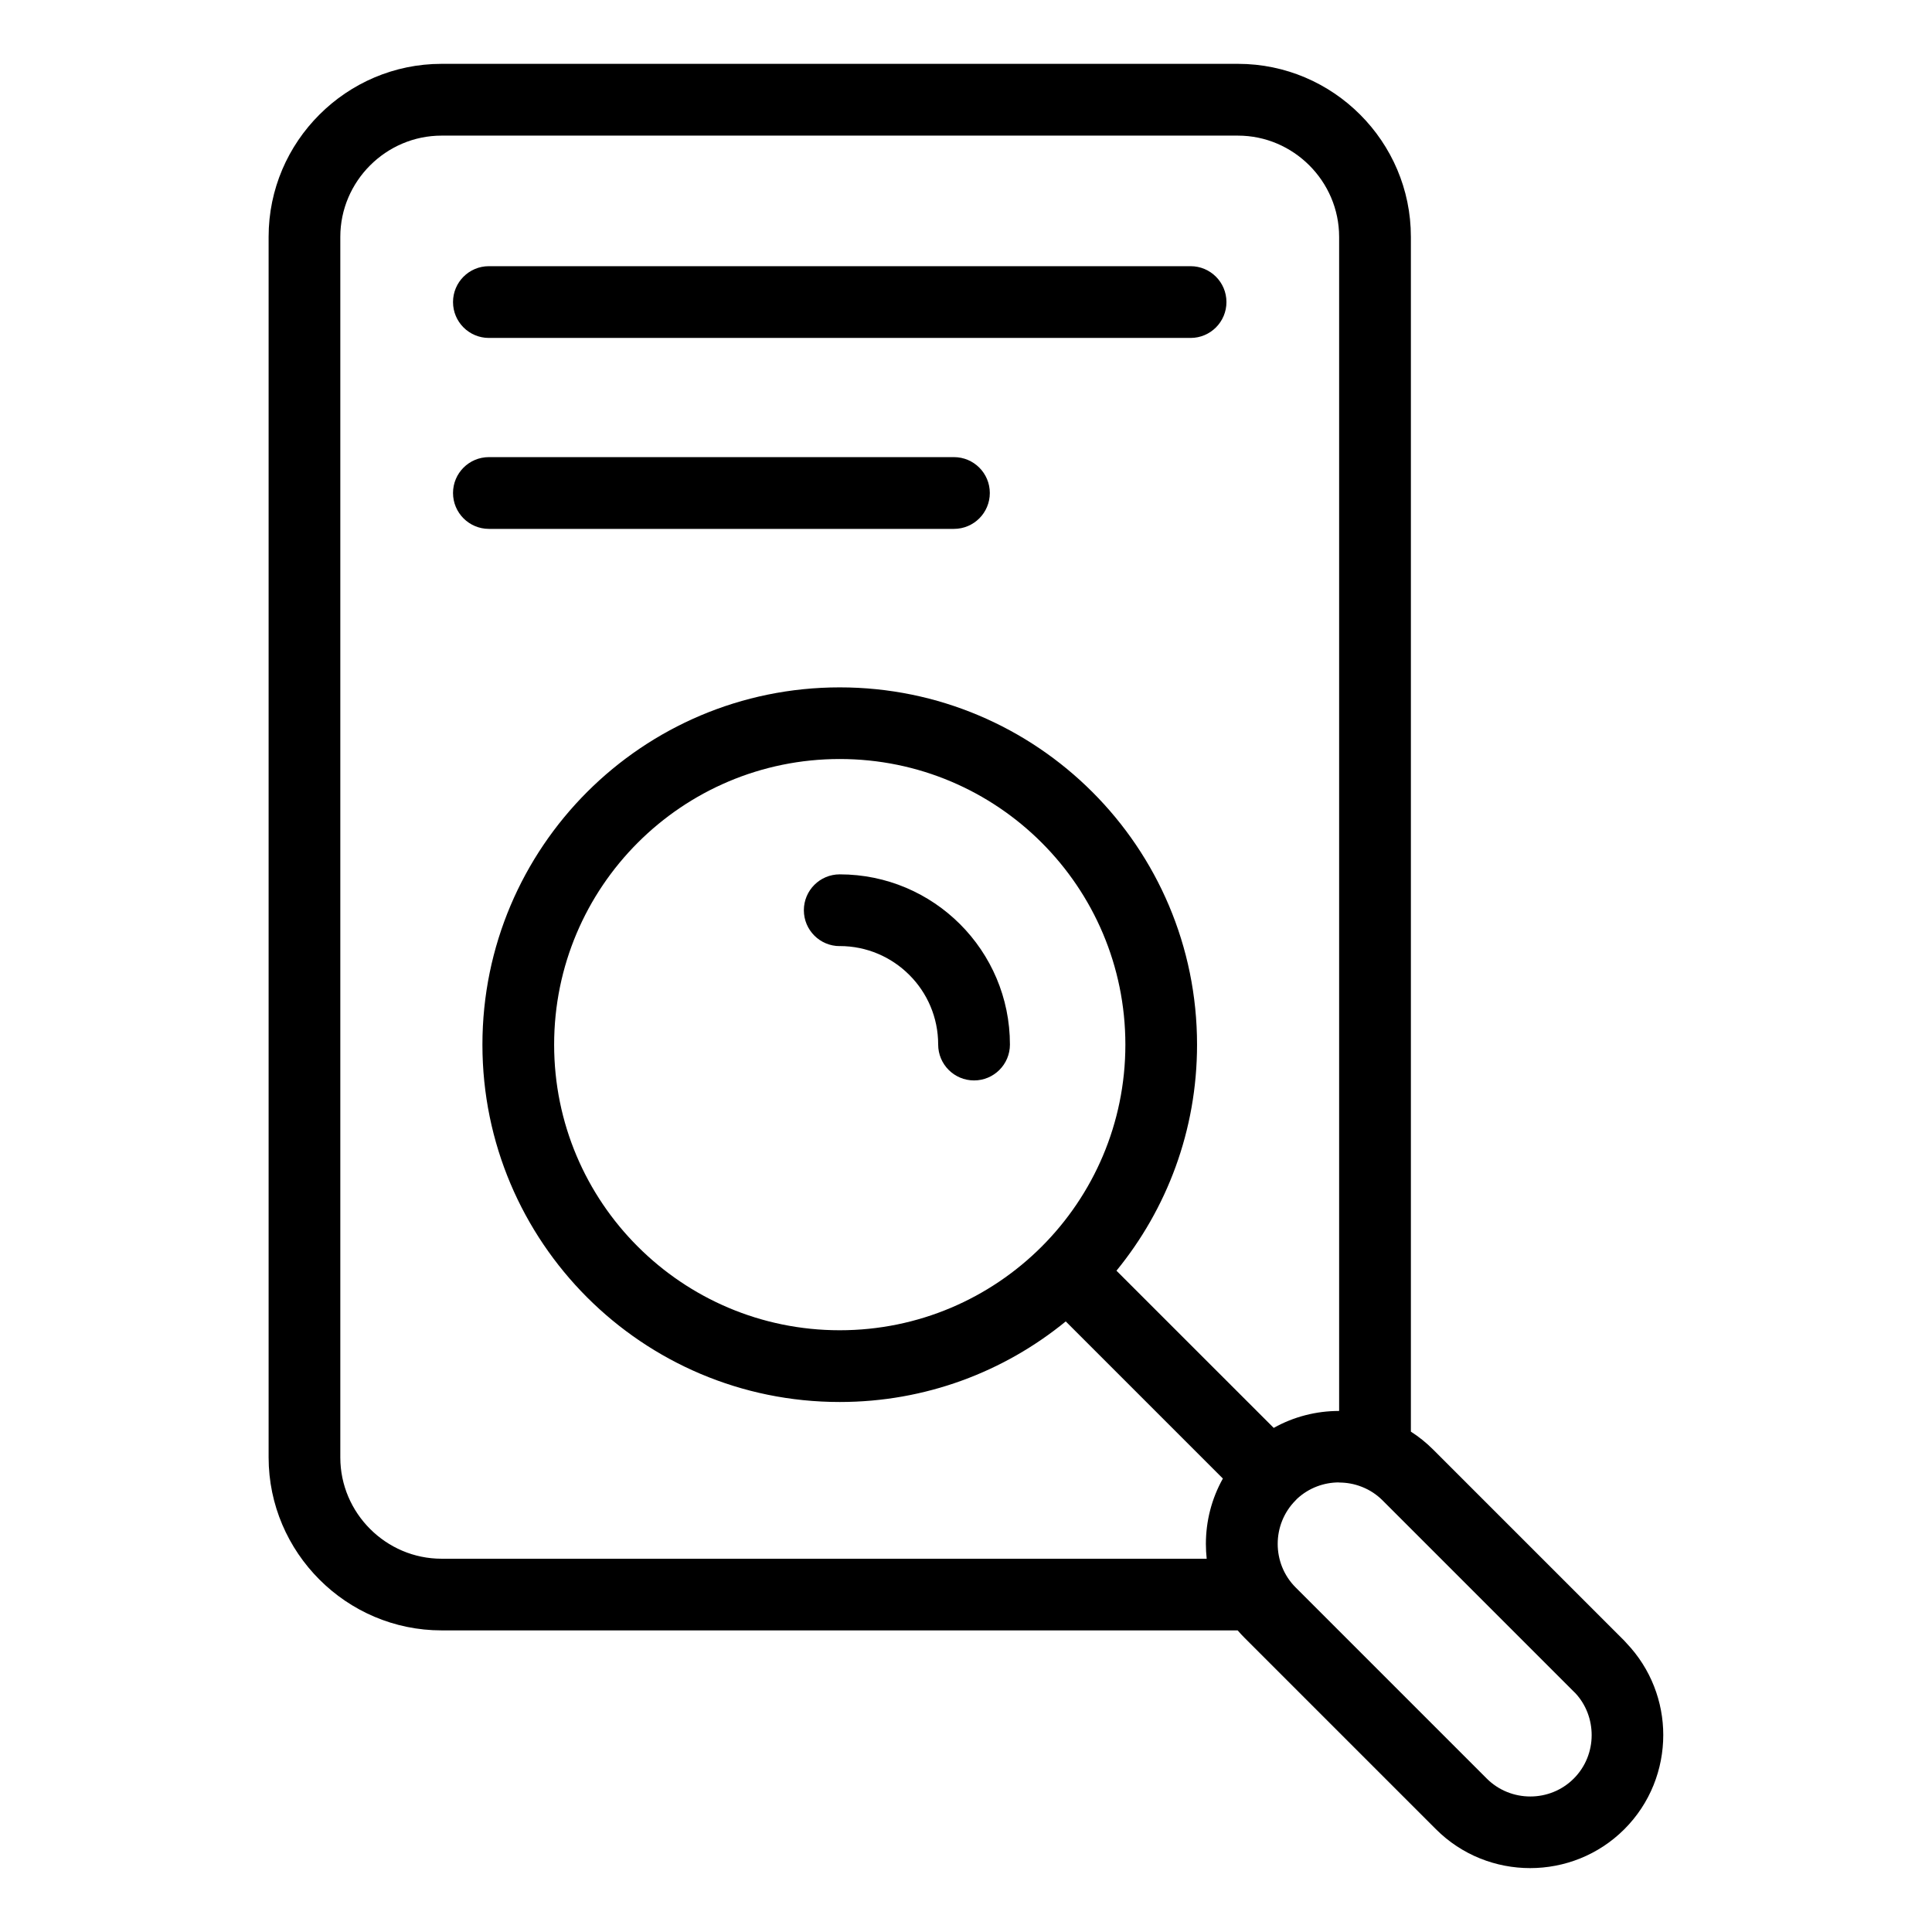 <?xml version="1.0" encoding="UTF-8"?>
<!-- Uploaded to: ICON Repo, www.iconrepo.com, Generator: ICON Repo Mixer Tools -->
<svg fill="#000000" width="800px" height="800px" version="1.1" viewBox="144 144 512 512" xmlns="http://www.w3.org/2000/svg">
 <path d="m472.01 576.07h-210.98c-12.605 0-24.078-5.152-32.375-13.469-8.297-8.297-13.469-19.754-13.469-32.375v-323.48c0-12.621 5.152-24.078 13.469-32.375 8.297-8.297 19.754-13.453 32.375-13.453h211.04c12.621 0 24.078 5.152 32.375 13.453 8.297 8.297 13.453 19.754 13.453 32.375v316.65c2.102 1.344 4.082 2.934 5.91 4.762l50.664 50.664c0.195 0.195 0.379 0.395 0.559 0.621 6.5 6.816 9.75 15.598 9.75 24.348 0 9.039-3.43 18.094-10.309 24.969-6.879 6.879-15.93 10.309-24.969 10.309-9.039 0-18.094-3.43-24.969-10.309l-50.664-50.664c-0.648-0.648-1.285-1.328-1.875-2.023zm-105.47-181.34c-5.246 0-9.508-4.246-9.508-9.508 0-5.246 4.246-9.508 9.508-9.508 12.453 0 23.73 5.047 31.891 13.211 8.16 8.16 13.211 19.438 13.211 31.891 0 5.246-4.246 9.508-9.508 9.508-5.246 0-9.508-4.246-9.508-9.508 0-7.211-2.918-13.738-7.648-18.453-4.731-4.731-11.246-7.648-18.453-7.648zm138.45 143.33-0.195-0.074c-1.906-0.742-3.914-1.102-5.941-1.102v-0.031c-4.004 0-8.012 1.449-11.141 4.367-0.121 0.137-0.242 0.273-0.379 0.406l-0.031 0.031c-3.129 3.16-4.699 7.332-4.699 11.488 0 4.188 1.586 8.375 4.746 11.531l50.664 50.664c3.16 3.16 7.344 4.746 11.531 4.746s8.359-1.586 11.516-4.746c3.16-3.16 4.746-7.332 4.746-11.516 0-4.035-1.449-8.055-4.336-11.141l-0.406-0.395-50.664-50.664c-1.586-1.586-3.414-2.766-5.379-3.551zm-6.106-20.191v-311.1c0-7.359-3.023-14.07-7.891-18.938-4.867-4.867-11.562-7.891-18.938-7.891h-211.04c-7.359 0-14.07 3.023-18.938 7.891-4.867 4.867-7.891 11.578-7.891 18.938v323.48c0 7.359 3.023 14.07 7.891 18.938s11.562 7.891 18.938 7.891h202.77c-0.137-1.301-0.211-2.613-0.211-3.93 0-5.984 1.496-11.957 4.504-17.32l-41.641-41.641c-16.324 13.348-37.18 21.355-59.898 21.355-26.148 0-49.816-10.594-66.957-27.734-17.125-17.141-27.734-40.809-27.734-66.957 0-26.148 10.609-49.816 27.734-66.957 17.141-17.141 40.809-27.734 66.957-27.734 26.148 0 49.816 10.594 66.957 27.734s27.734 40.809 27.734 66.957c0 22.73-8.012 43.574-21.355 59.898l41.672 41.656c5.352-2.992 11.32-4.488 17.289-4.488v-0.031h0.031zm-78.82-150.55c-13.695-13.695-32.617-22.172-53.52-22.172s-39.828 8.48-53.52 22.172c-13.695 13.695-22.172 32.617-22.172 53.52 0 20.902 8.465 39.828 22.172 53.52 13.695 13.695 32.617 22.172 53.52 22.172s39.828-8.48 53.52-22.172c13.695-13.695 22.172-32.617 22.172-53.52 0-20.902-8.48-39.828-22.172-53.52zm-146.5-83.16c-5.246 0-9.508-4.262-9.508-9.508 0-5.246 4.246-9.508 9.508-9.508h123.24c5.246 0 9.508 4.246 9.508 9.508 0 5.246-4.246 9.508-9.508 9.508zm0-50.602c-5.246 0-9.508-4.246-9.508-9.508 0-5.246 4.246-9.508 9.508-9.508h185.95c5.246 0 9.508 4.246 9.508 9.508 0 5.246-4.246 9.508-9.508 9.508z"/>
</svg>